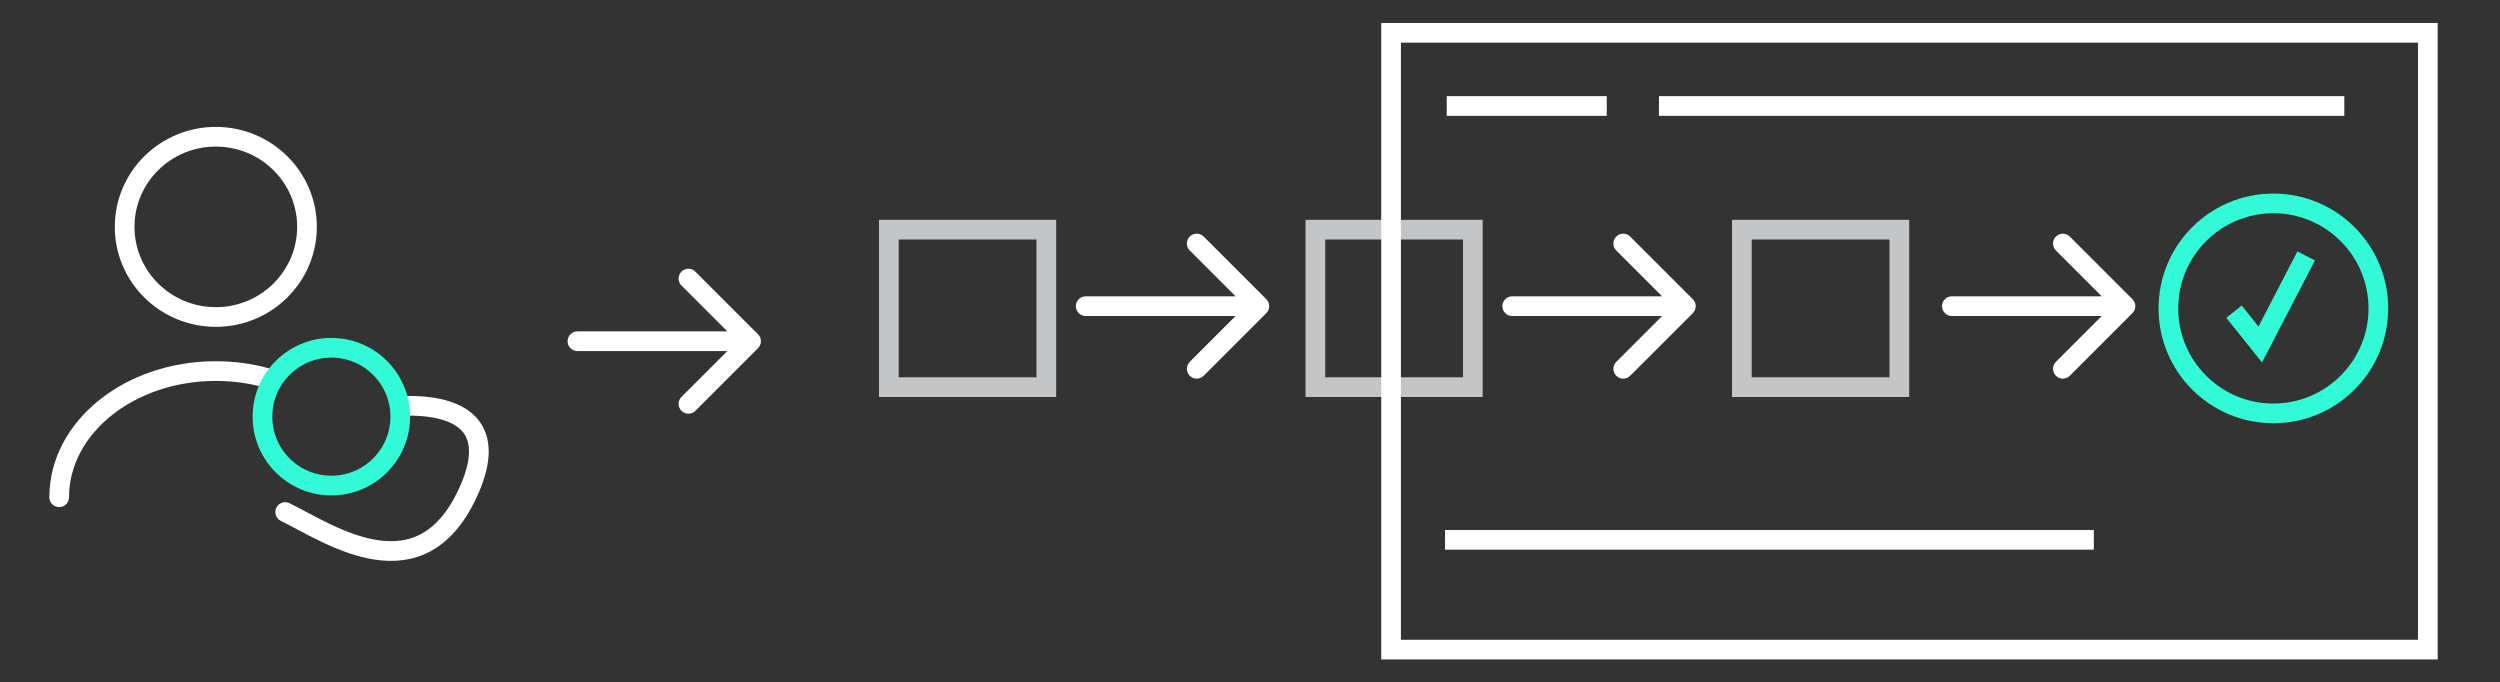 <svg xmlns="http://www.w3.org/2000/svg" width="381" height="104" viewBox="0 0 381 104" fill="none"><rect x="0" y="0" width="381" height="104" fill="#333333" stroke="none"/><path d="M9.02 75.78C9.02 65.149 19.719 56.551 32.891 56.551C35.559 56.551 38.143 56.908 40.561 57.567M46.785 34.575C46.785 42.16 40.565 48.31 32.891 48.31C25.217 48.31 18.996 42.16 18.996 34.575C18.996 26.989 25.217 20.84 32.891 20.84C40.565 20.84 46.785 26.989 46.785 34.575Z" stroke="white" stroke-width="3" stroke-miterlimit="10" stroke-linecap="round" stroke-linejoin="round"></path><path d="M43.46 78.033C50.388 81.448 64.385 91.252 71.618 74.398C75.305 65.805 71.283 61.84 62.232 61.84" stroke="white" stroke-width="3" stroke-miterlimit="10" stroke-linecap="round" stroke-linejoin="round"></path><circle cx="50.5" cy="63.5" r="10.5" stroke="#32FAD6" stroke-width="3"></circle><path d="M88 50.5C87.171 50.5 86.5 51.172 86.5 52C86.5 52.828 87.172 53.5 88 53.5L88 50.5ZM115.523 53.06C116.109 52.474 116.109 51.525 115.523 50.939L105.977 41.393C105.391 40.807 104.441 40.807 103.856 41.393C103.27 41.979 103.27 42.929 103.856 43.514L112.341 52L103.856 60.485C103.27 61.071 103.27 62.021 103.856 62.606C104.442 63.192 105.391 63.192 105.977 62.606L115.523 53.06ZM88 53.5L114.462 53.5L114.462 50.5L88 50.5L88 53.5Z" fill="white"></path><path d="M165.463 45.16C164.634 45.16 163.963 45.831 163.963 46.66C163.963 47.488 164.634 48.16 165.463 48.16L165.463 45.16ZM192.986 47.72C193.572 47.134 193.572 46.184 192.986 45.599L183.44 36.053C182.854 35.467 181.904 35.467 181.319 36.053C180.733 36.639 180.733 37.588 181.319 38.174L189.804 46.659L181.319 55.145C180.733 55.731 180.733 56.68 181.319 57.266C181.905 57.852 182.854 57.852 183.44 57.266L192.986 47.72ZM165.463 48.16L191.925 48.159L191.925 45.159L165.463 45.16L165.463 48.16Z" fill="white"></path><path d="M230.463 45.16C229.634 45.16 228.963 45.831 228.963 46.66C228.963 47.488 229.634 48.16 230.463 48.16L230.463 45.16ZM257.986 47.72C258.572 47.134 258.572 46.184 257.986 45.599L248.44 36.053C247.854 35.467 246.904 35.467 246.319 36.053C245.733 36.639 245.733 37.588 246.319 38.174L254.804 46.659L246.319 55.145C245.733 55.731 245.733 56.68 246.319 57.266C246.905 57.852 247.854 57.852 248.44 57.266L257.986 47.72ZM230.463 48.16L256.925 48.159L256.925 45.159L230.463 45.16L230.463 48.16Z" fill="white"></path><path d="M297.463 45.16C296.634 45.16 295.963 45.831 295.963 46.66C295.963 47.488 296.634 48.16 297.463 48.16L297.463 45.16ZM324.986 47.72C325.572 47.134 325.572 46.184 324.986 45.599L315.44 36.053C314.854 35.467 313.904 35.467 313.319 36.053C312.733 36.639 312.733 37.588 313.319 38.174L321.804 46.659L313.319 55.145C312.733 55.731 312.733 56.68 313.319 57.266C313.905 57.852 314.854 57.852 315.44 57.266L324.986 47.72ZM297.463 48.16L323.925 48.159L323.925 45.159L297.463 45.16L297.463 48.16Z" fill="white"></path><rect x="135.462" y="35" width="24" height="24" stroke="#C3C5C7" stroke-width="3"></rect><rect x="200.462" y="35" width="24" height="24" stroke="#C3C5C7" stroke-width="3"></rect><rect x="265.462" y="35" width="24" height="24" stroke="#C3C5C7" stroke-width="3"></rect><path d="M252.825 16.152H357.275M220.218 82.271H319.1M220.483 16.152H244.872M212 5H370V99H212V5Z" stroke="white" stroke-width="3"></path><circle cx="346.462" cy="47" r="16" stroke="#32FAD6" stroke-width="3"></circle><path d="M340.462 47.5L344.462 52.5L351.462 39" stroke="#32FAD6" stroke-width="3"></path></svg>